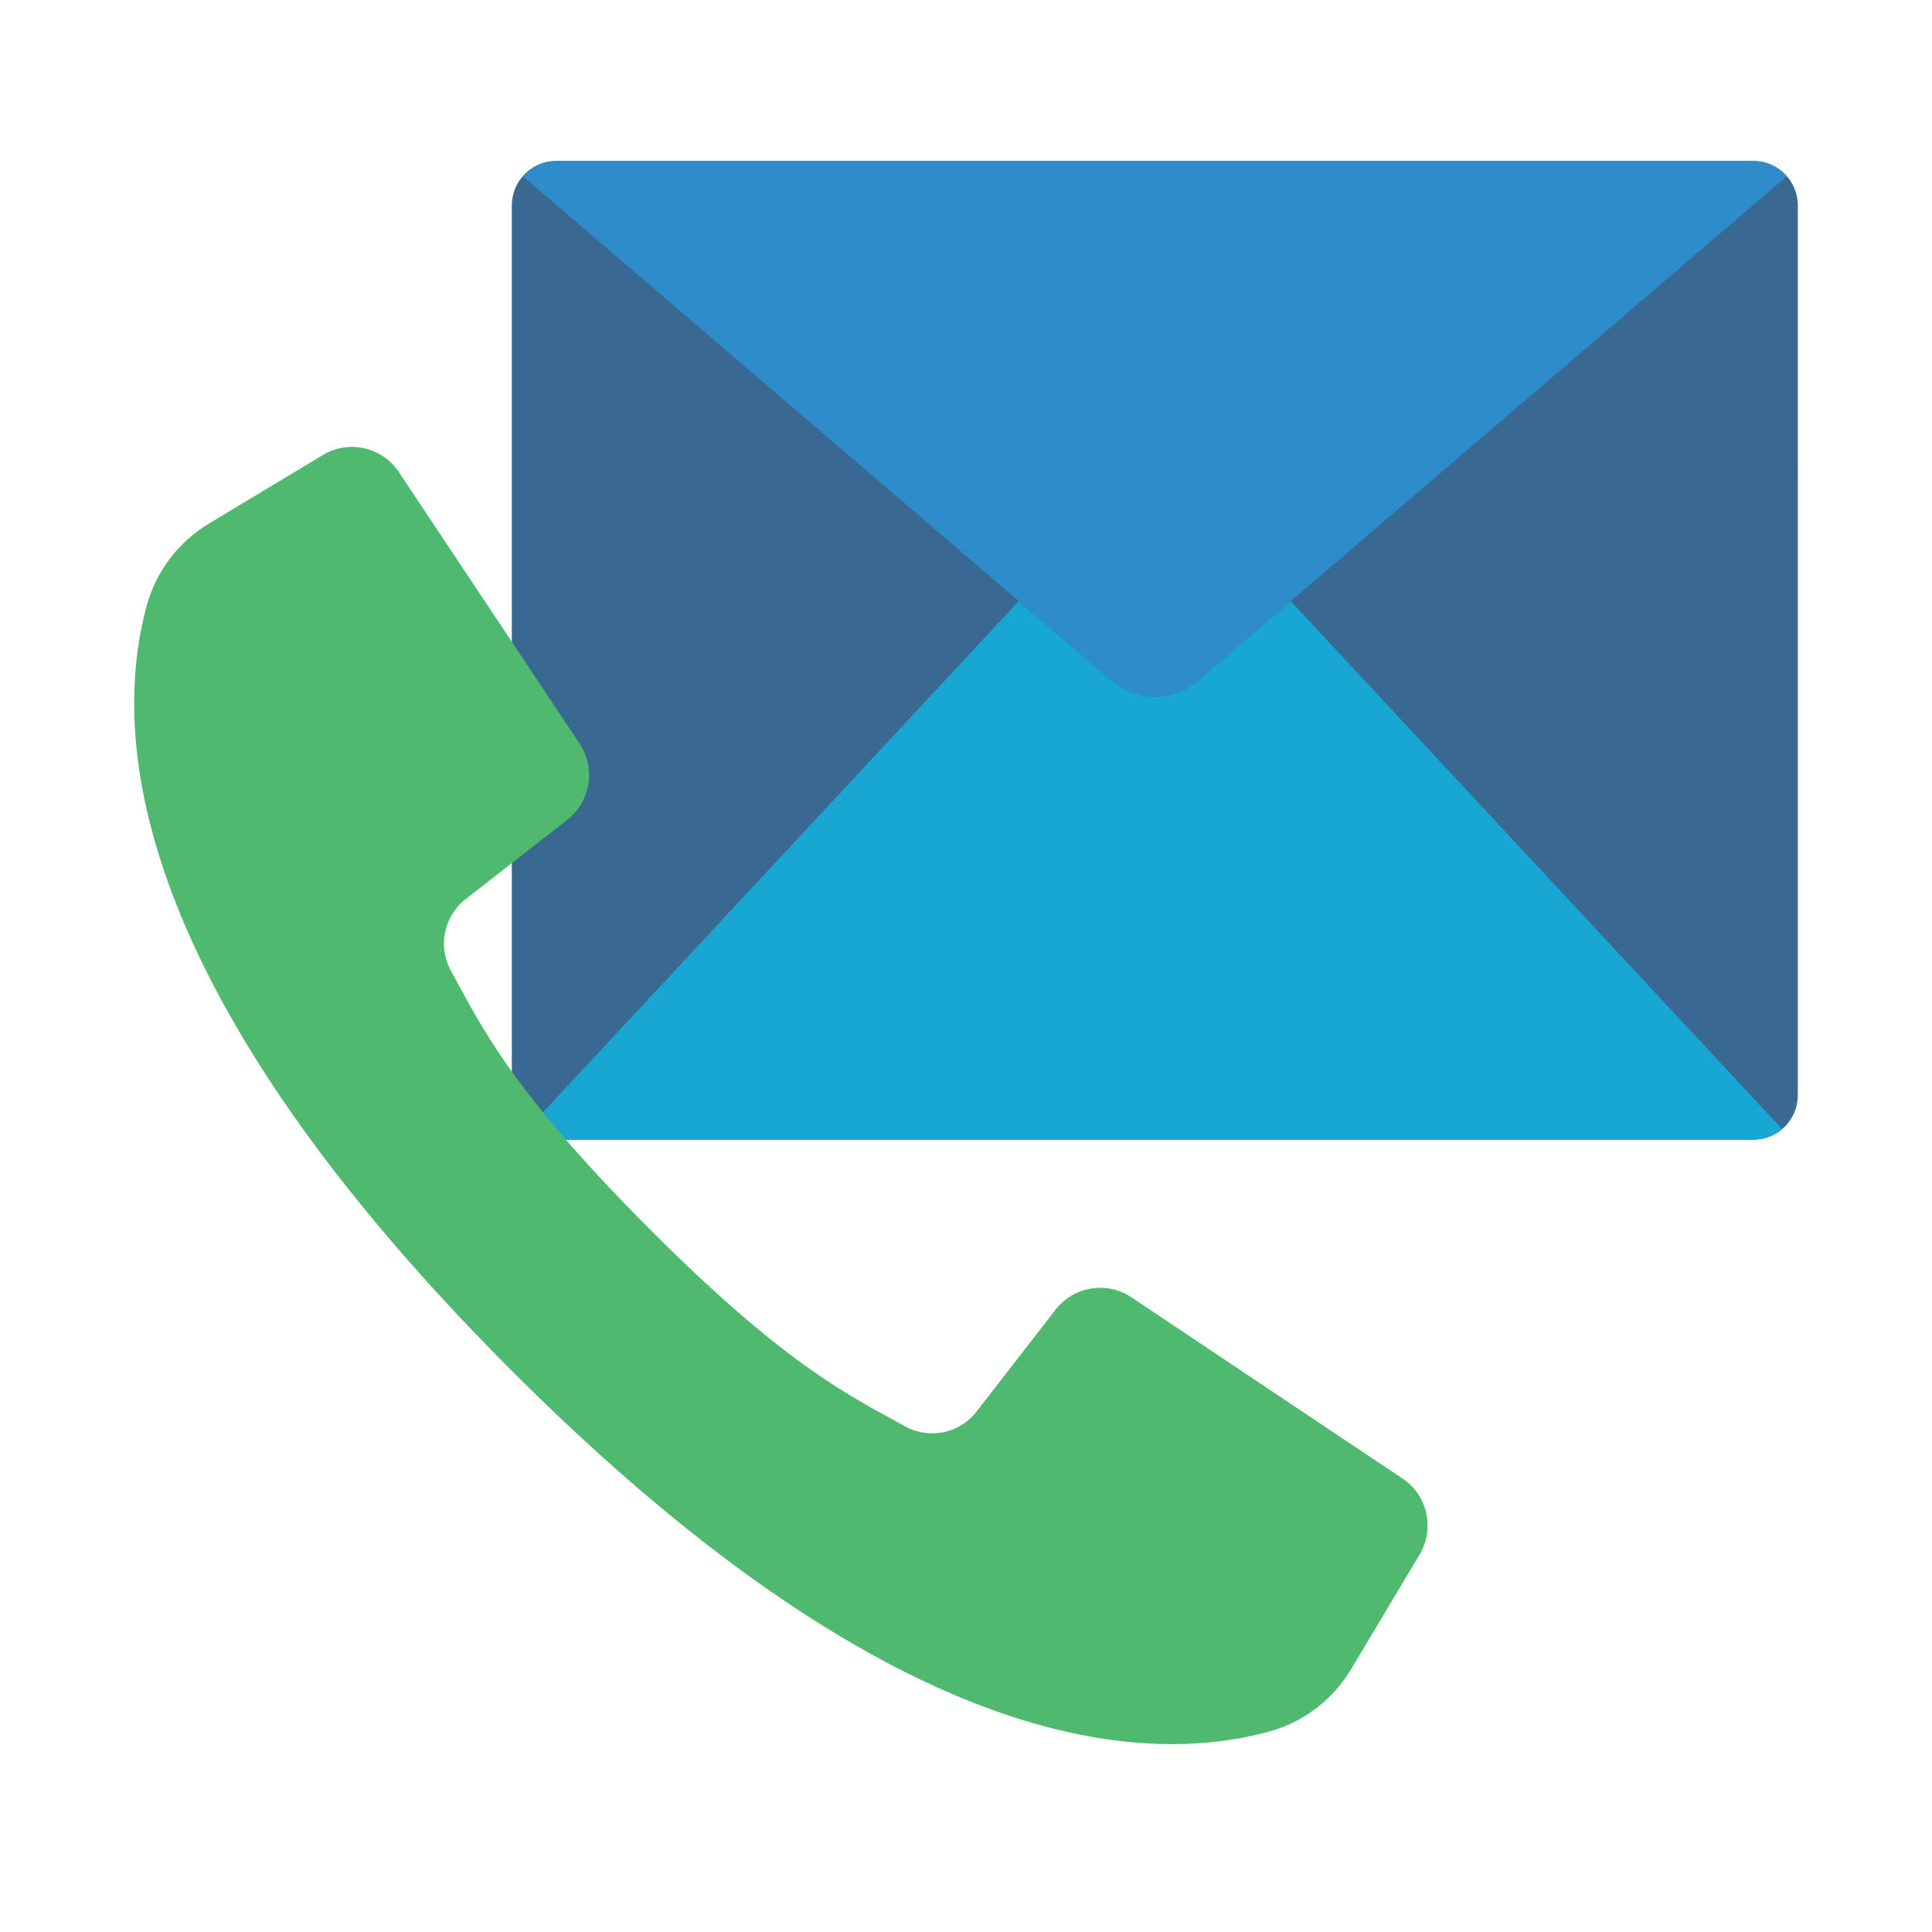 <svg width="72" height="72" viewBox="0 0 72 72" fill="none" xmlns="http://www.w3.org/2000/svg">
<g clip-path="url(#clip0_45_3293)">
<path d="M66.999 17.605V40.815C66.999 41.255 66.824 41.677 66.515 41.987C66.205 42.298 65.785 42.472 65.348 42.472H20.726C19.814 42.472 19.074 41.729 19.074 40.814V7.658C19.074 6.742 19.814 6 20.726 6H65.348C66.26 6 67 6.742 67 7.658V17.605H66.999Z" fill="#396892"/>
<path d="M66.587 6.571L44.631 25.379C43.71 26.159 42.363 26.159 41.443 25.379L19.487 6.571C19.797 6.209 20.25 6 20.726 6H65.348C65.824 6 66.277 6.209 66.587 6.571Z" fill="#2E8CCA"/>
<path d="M66.412 42.074C66.116 42.332 65.735 42.473 65.343 42.471H20.726C20.333 42.471 19.954 42.331 19.656 42.074L37.962 22.404L41.443 25.38C42.363 26.16 43.71 26.16 44.631 25.38L48.102 22.404L66.411 42.074H66.412Z" fill="#18A7D3"/>
<path d="M18.531 23.099L21.599 27.717C22.211 28.637 22.011 29.874 21.14 30.553L17.361 33.502C16.541 34.137 16.306 35.275 16.807 36.184C17.916 38.182 18.965 40.542 24.172 45.766C29.38 50.99 31.734 52.04 33.725 53.153C34.631 53.656 35.767 53.42 36.399 52.598L39.337 48.808C40.014 47.935 41.249 47.733 42.166 48.347L46.914 51.523L52.261 55.096C53.198 55.72 53.48 56.971 52.903 57.937L50.372 62.17C49.701 63.315 48.615 64.156 47.341 64.519C43.133 65.677 33.852 65.914 18.976 50.988C4.099 36.061 4.322 26.756 5.477 22.534C5.84 21.257 6.678 20.168 7.818 19.494L12.036 16.954C13 16.375 14.246 16.659 14.868 17.598L18.53 23.1L18.531 23.099Z" fill="#4FBA6F"/>
</g>
<defs>
<clipPath id="clip0_45_3293">
<rect width="62" height="59" fill="white" transform="translate(5 6)"/>
</clipPath>
</defs>
</svg>

